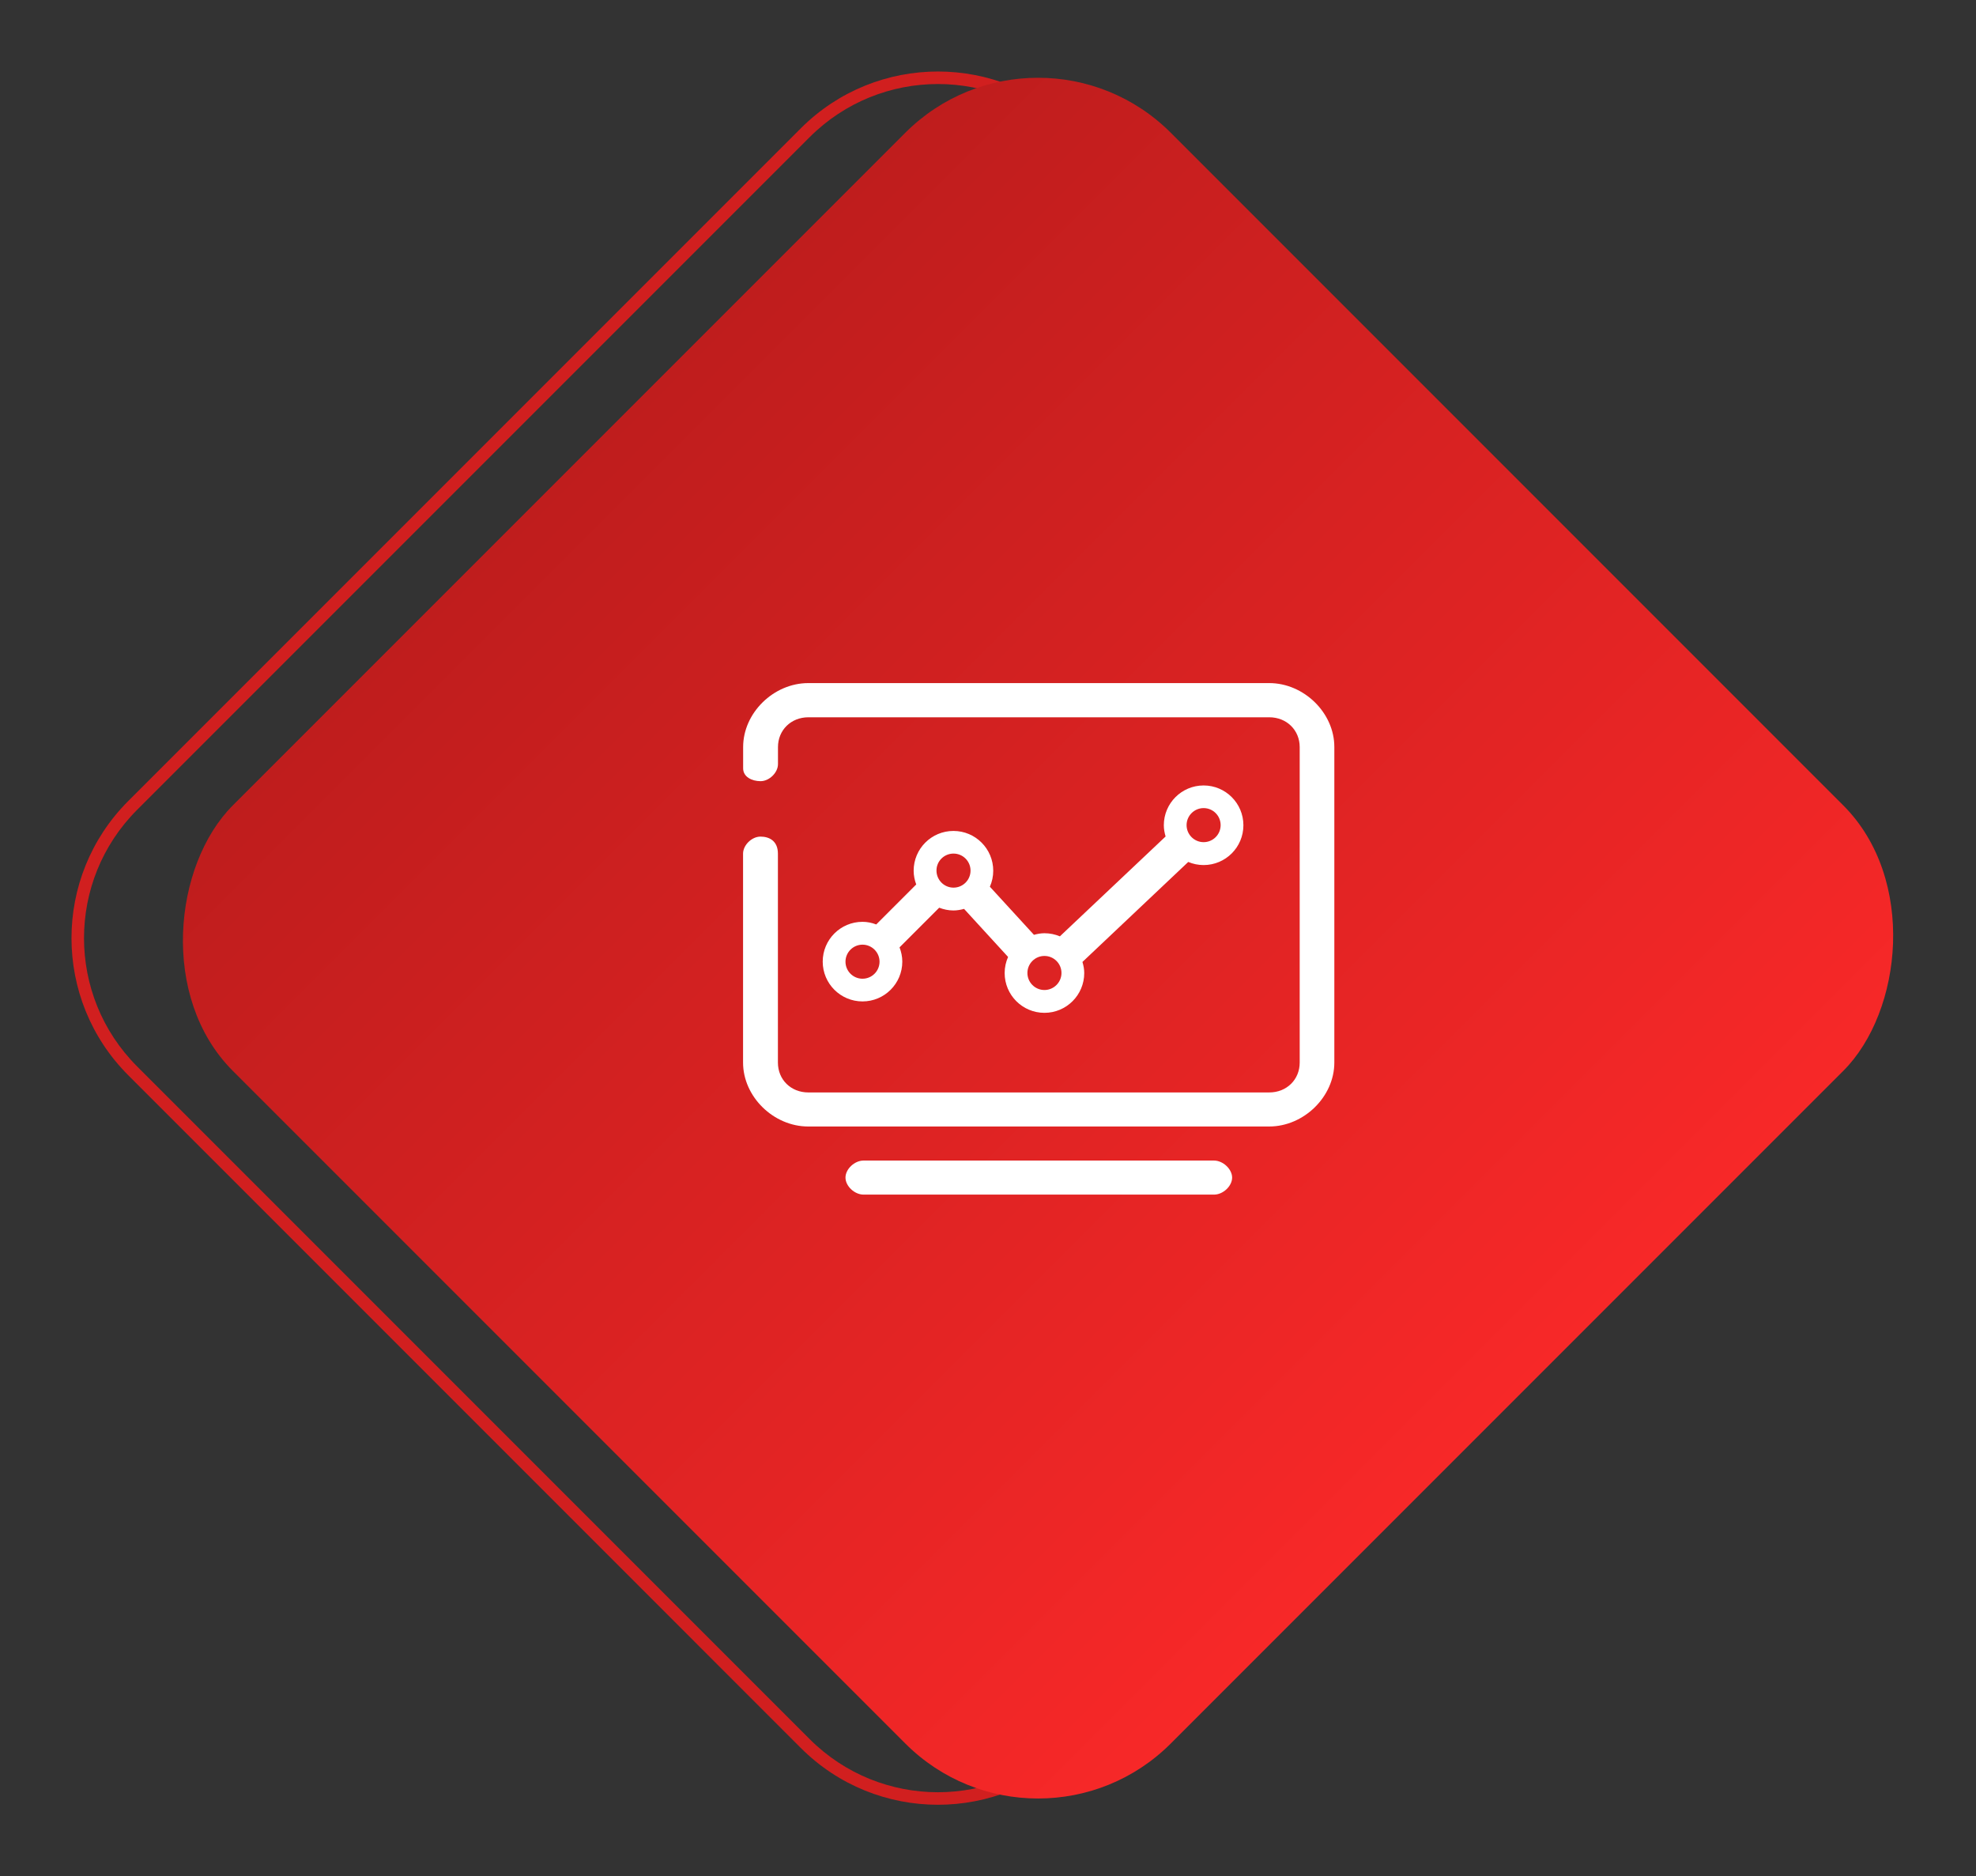 <svg xmlns="http://www.w3.org/2000/svg" xmlns:xlink="http://www.w3.org/1999/xlink" width="157.907" height="149.907" viewBox="0 0 157.907 149.907" fill="none">
<rect x="0" y="0" width="157.907" height="149.907" fill="#333333" stroke="none"/>
<path   fill="rgba(209, 31, 31, 1)"  d="M85.913 10.253L139.654 63.993C145.707 70.046 145.707 79.86 139.654 85.913L85.913 139.654C79.86 145.707 70.046 145.707 63.993 139.654L10.253 85.913C4.2 79.86 4.2 70.046 10.253 63.993L63.993 10.253C70.046 4.2 79.86 4.2 85.913 10.253ZM85.206 10.96C79.544 5.298 70.363 5.298 64.7 10.96L10.96 64.7C5.298 70.363 5.298 79.544 10.96 85.206L64.7 138.946C70.363 144.609 79.544 144.609 85.206 138.946L138.947 85.206C144.609 79.544 144.609 70.363 138.947 64.7L85.206 10.96Z">
</path>
<rect  x="82.953" y="0" width="106" height="106" transform="rotate(45 82.953 0)" rx="15"    fill="url(#linear_fill_57_101_0)" >
</rect>
<path d="M97.011 92.724L69.01 92.724C68.287 92.724 67.565 93.404 67.565 94.085C67.565 94.765 68.287 95.445 69.01 95.445L97.017 95.445C97.739 95.445 98.462 94.765 98.462 94.085C98.462 93.41 97.739 92.724 97.011 92.724ZM101.425 54.576L64.596 54.576C61.817 54.576 59.386 56.96 59.386 59.686L59.386 61.389C59.386 62.07 60.082 62.413 60.778 62.413C61.474 62.413 62.17 61.732 62.17 61.052L62.17 59.691C62.17 58.331 63.214 57.308 64.601 57.308L101.431 57.308C102.818 57.308 103.862 58.331 103.862 59.691L103.862 84.898C103.862 86.259 102.818 87.282 101.431 87.282L64.596 87.282C63.203 87.282 62.165 86.259 62.165 84.898L62.165 68.203C62.165 67.18 61.468 66.842 60.772 66.842C60.076 66.842 59.38 67.522 59.38 68.203L59.38 84.893C59.38 87.62 61.811 90.003 64.59 90.003L101.42 90.003C104.199 90.003 106.63 87.62 106.63 84.893L106.63 59.686C106.636 56.96 104.204 54.576 101.425 54.576ZM68.925 73.65C67.169 73.65 65.745 75.074 65.745 76.83C65.745 78.586 67.169 80.01 68.925 80.01C70.681 80.01 72.105 78.586 72.105 76.83C72.105 76.429 72.021 76.044 71.884 75.691L75.053 72.522C75.406 72.659 75.791 72.743 76.192 72.743C76.487 72.743 76.767 72.69 77.041 72.617L80.558 76.456C80.384 76.851 80.284 77.284 80.284 77.742C80.284 79.498 81.708 80.922 83.464 80.922C85.22 80.922 86.644 79.498 86.644 77.742C86.644 77.431 86.586 77.141 86.501 76.856L94.955 68.867C95.335 69.025 95.746 69.115 96.184 69.115C97.94 69.115 99.363 67.691 99.363 65.935C99.363 64.179 97.94 62.755 96.184 62.755C94.427 62.755 93.004 64.179 93.004 65.935C93.004 66.246 93.062 66.547 93.146 66.832L84.698 74.81C84.318 74.652 83.902 74.562 83.464 74.562C83.174 74.562 82.894 74.615 82.626 74.689L79.103 70.845C79.277 70.454 79.372 70.022 79.372 69.569C79.372 67.812 77.948 66.389 76.192 66.389C74.436 66.389 73.012 67.812 73.012 69.569C73.012 69.954 73.091 70.323 73.218 70.665L70.022 73.861C69.679 73.729 69.315 73.65 68.925 73.65ZM96.184 64.564C96.938 64.564 97.544 65.176 97.544 65.925C97.544 66.679 96.932 67.285 96.184 67.285C95.435 67.285 94.823 66.673 94.823 65.925C94.823 65.176 95.435 64.564 96.184 64.564ZM83.464 76.377C84.218 76.377 84.825 76.988 84.825 77.737C84.825 78.486 84.213 79.098 83.464 79.098C82.71 79.098 82.103 78.486 82.103 77.737C82.103 76.988 82.71 76.377 83.464 76.377ZM76.197 68.198C76.951 68.198 77.558 68.809 77.558 69.558C77.558 70.312 76.946 70.919 76.197 70.919C75.448 70.919 74.837 70.307 74.837 69.558C74.831 68.809 75.443 68.198 76.197 68.198ZM68.925 78.196C68.171 78.196 67.565 77.584 67.565 76.835C67.565 76.087 68.176 75.475 68.925 75.475C69.674 75.475 70.286 76.087 70.286 76.835C70.286 77.584 69.679 78.196 68.925 78.196Z"   fill="#FFFFFF" >
</path>
<defs>
<linearGradient id="linear_fill_57_101_0" x1="82.953" y1="53" x2="188.953" y2="53" gradientUnits="userSpaceOnUse">
<stop offset="0" stop-color="#BF1D1D"  />
<stop offset="1" stop-color="#F72828"  />
</linearGradient>
</defs>
</svg>
